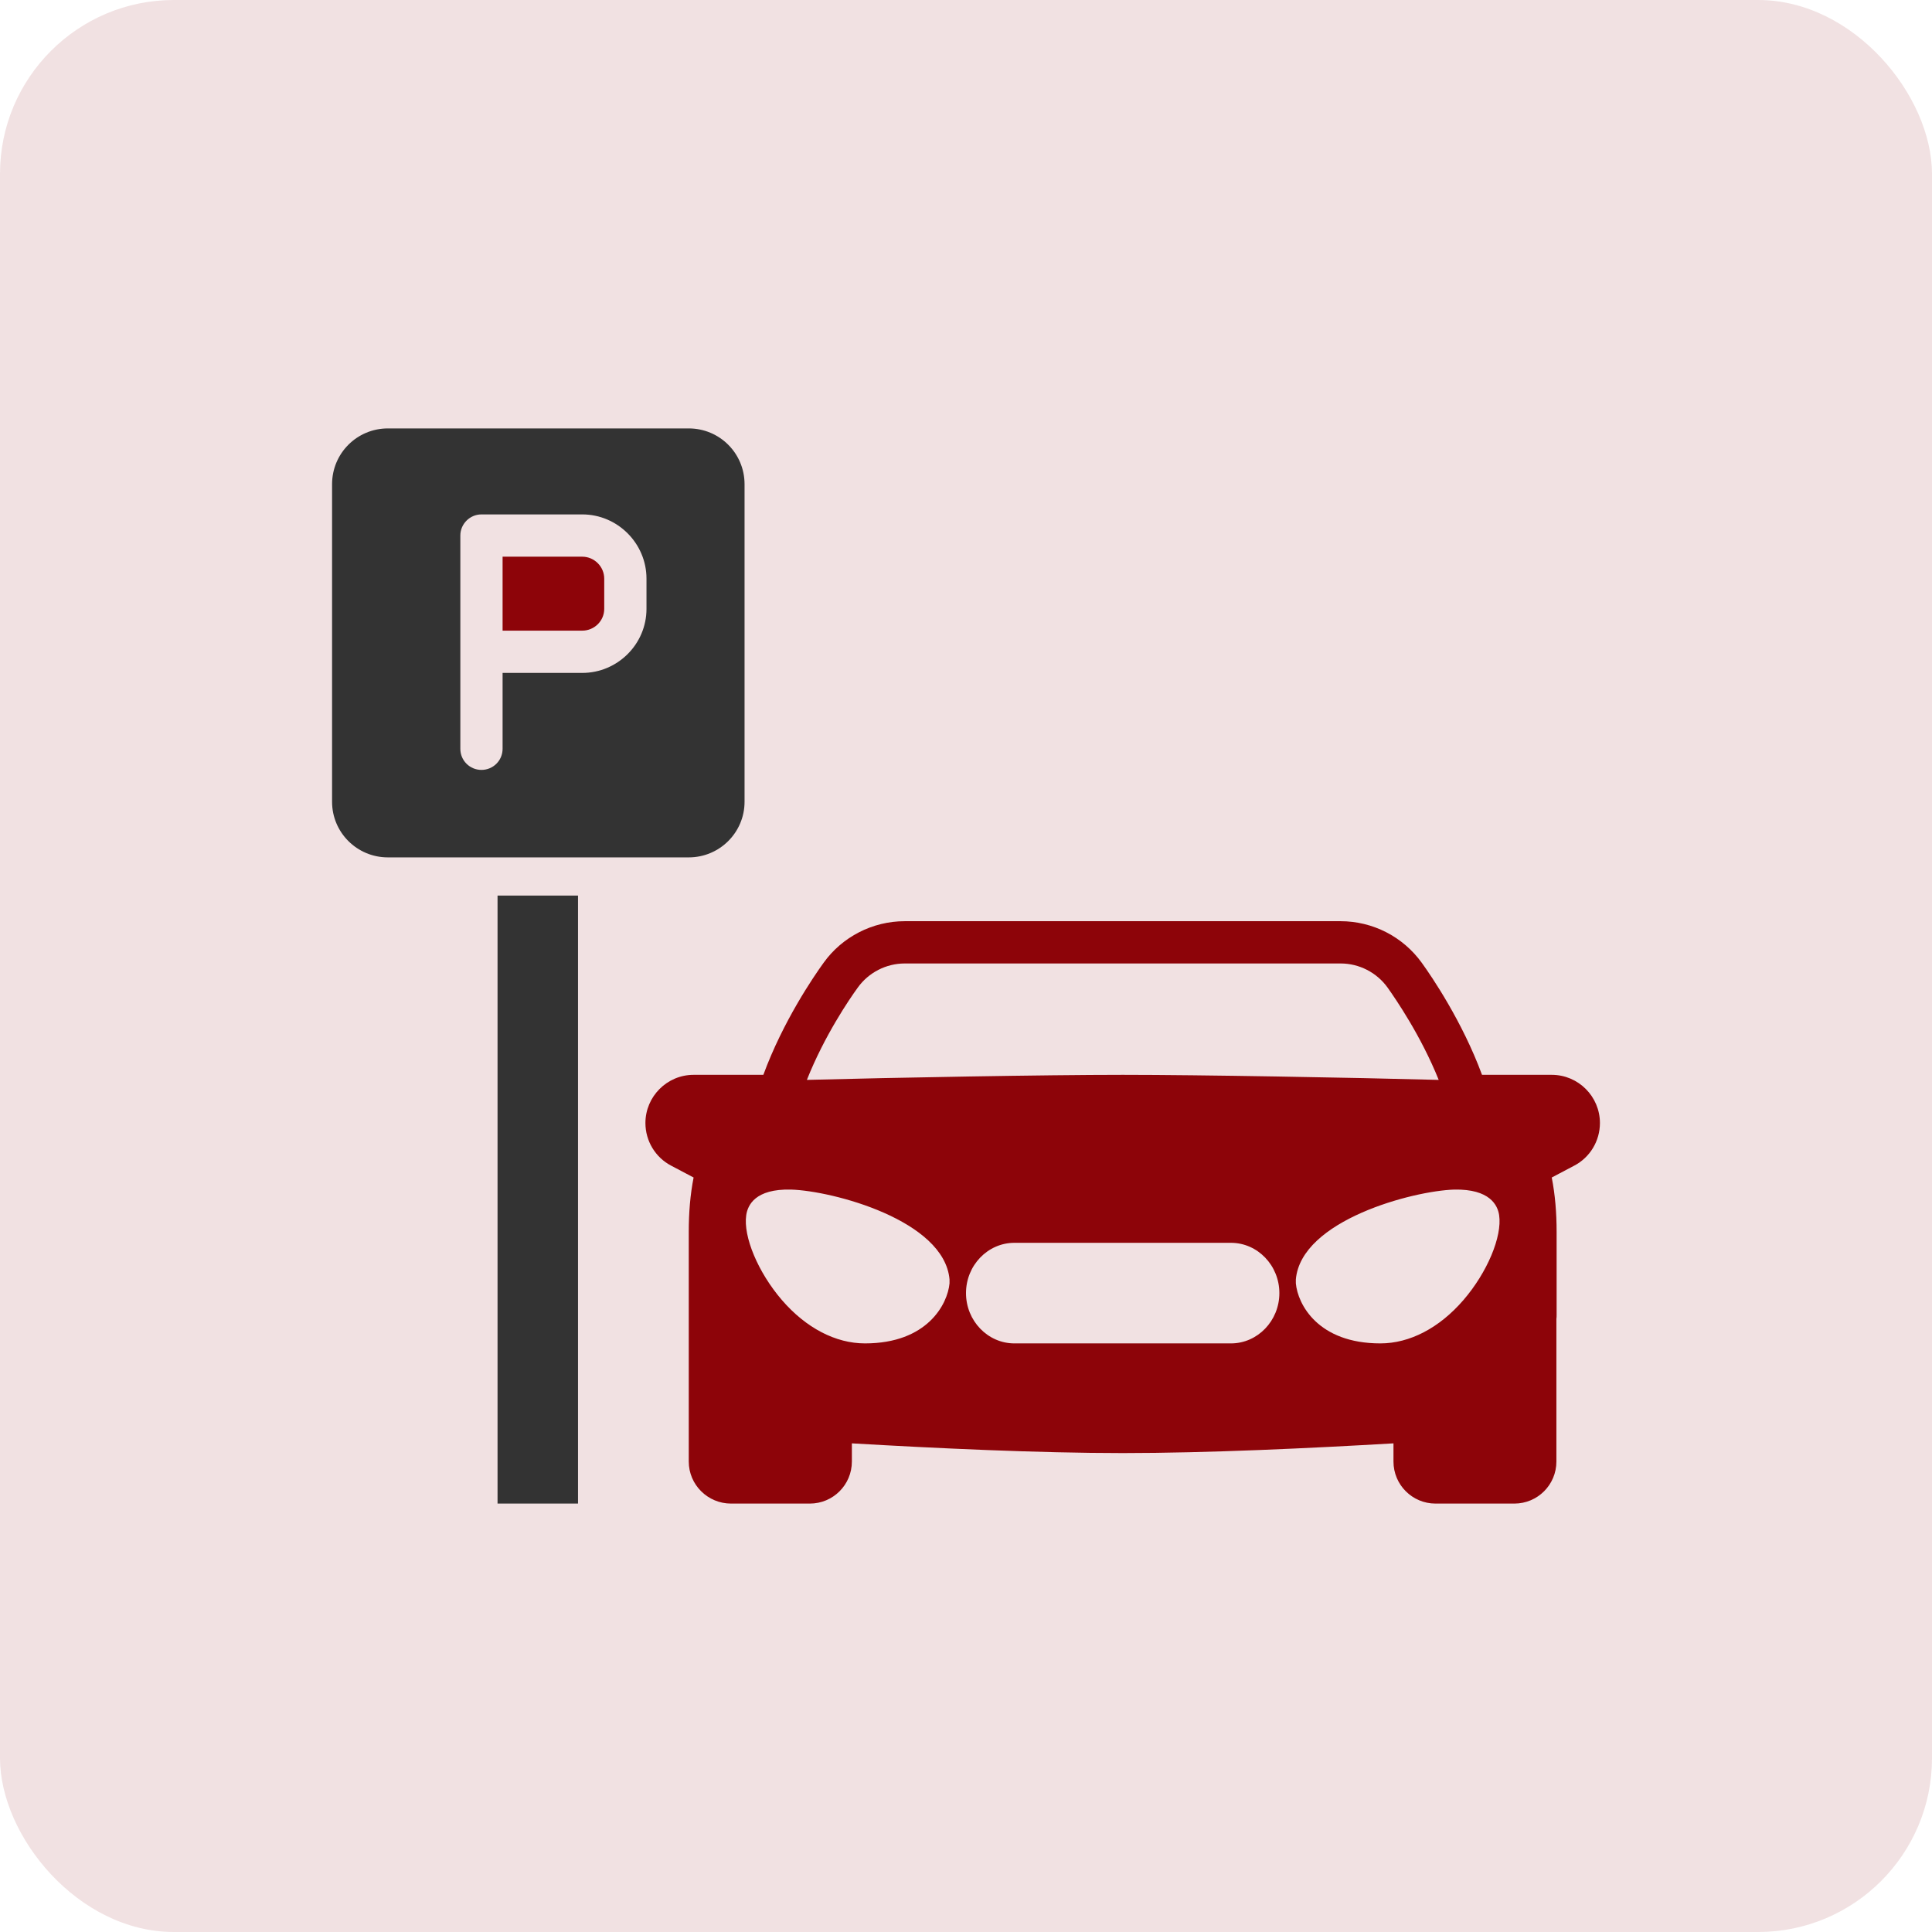 <svg xmlns="http://www.w3.org/2000/svg" width="100" height="100" viewBox="0 0 100 100" fill="none"><rect width="100" height="100" rx="9" fill="#8D0409" fill-opacity="0.12"></rect><path d="M38.538 41.501V25.062C38.538 23.465 37.247 22.175 35.65 22.175H20.075C18.478 22.175 17.188 23.465 17.188 25.062V41.501C17.188 43.087 18.478 44.378 20.075 44.378H35.65C37.247 44.378 38.538 43.087 38.538 41.501ZM33.462 31.515C33.462 33.342 31.964 34.83 30.137 34.83H26.014V38.756C26.014 39.369 25.522 39.85 24.92 39.85C24.319 39.85 23.827 39.369 23.827 38.756V27.72C23.827 27.119 24.319 26.626 24.92 26.626H30.137C31.964 26.626 33.462 28.125 33.462 29.951V31.515ZM26.587 46.354H25.753V77.825H29.918V46.354H29.083H26.587Z" fill="#333333"></path><path d="M30.137 28.814H26.014V32.642H30.137C30.761 32.642 31.275 32.139 31.275 31.515V29.951C31.275 29.328 30.761 28.814 30.137 28.814ZM80.318 55.633H76.709C75.692 52.877 74.106 50.547 73.592 49.836C73.112 49.17 72.482 48.627 71.751 48.252C71.021 47.878 70.213 47.682 69.392 47.681H46.828C45.165 47.681 43.59 48.49 42.628 49.836C42.114 50.547 40.528 52.865 39.511 55.633H35.901C34.523 55.633 33.407 56.759 33.407 58.127C33.407 59.056 33.922 59.909 34.742 60.336L35.901 60.948C35.726 61.834 35.65 62.775 35.65 63.759V75.648C35.65 76.852 36.634 77.825 37.837 77.825H41.917C43.12 77.825 44.093 76.852 44.093 75.648V74.708C48.392 74.959 53.718 75.211 58.115 75.211C62.512 75.211 67.828 74.959 72.126 74.708V75.648C72.126 76.852 73.1 77.825 74.303 77.825H78.382C79.585 77.825 80.559 76.852 80.559 75.648V68.266C80.57 68.2 80.57 68.123 80.57 68.058V63.759C80.57 62.775 80.493 61.834 80.318 60.948L81.478 60.336C82.298 59.909 82.812 59.056 82.812 58.127C82.812 56.759 81.697 55.633 80.318 55.633ZM44.4 51.115C44.957 50.339 45.865 49.869 46.828 49.869H69.392C70.354 49.869 71.262 50.339 71.82 51.115C72.246 51.717 73.548 53.609 74.467 55.895C69.939 55.775 62.129 55.633 58.115 55.633C54.101 55.633 46.303 55.775 41.764 55.895C42.672 53.609 43.962 51.717 44.4 51.115ZM49.147 66.428C49.048 67.5 47.998 69.534 44.772 69.534C43.251 69.534 41.72 68.736 40.473 67.292C39.237 65.859 38.461 64 38.625 62.895C38.701 62.381 39.084 61.528 40.943 61.572C43.098 61.637 48.873 63.158 49.147 66.22V66.428ZM63.715 69.534H52.504C51.126 69.534 50 68.364 50 66.931C50 65.498 51.126 64.328 52.504 64.328H63.715C65.093 64.328 66.22 65.498 66.22 66.931C66.22 68.364 65.093 69.534 63.715 69.534ZM75.746 67.292C74.5 68.736 72.968 69.534 71.448 69.534C68.21 69.534 67.171 67.5 67.073 66.428V66.22C67.347 63.158 73.132 61.637 75.276 61.572C77.114 61.539 77.518 62.381 77.595 62.895C77.759 64 76.982 65.859 75.746 67.292Z" fill="#8D0409"></path></svg>